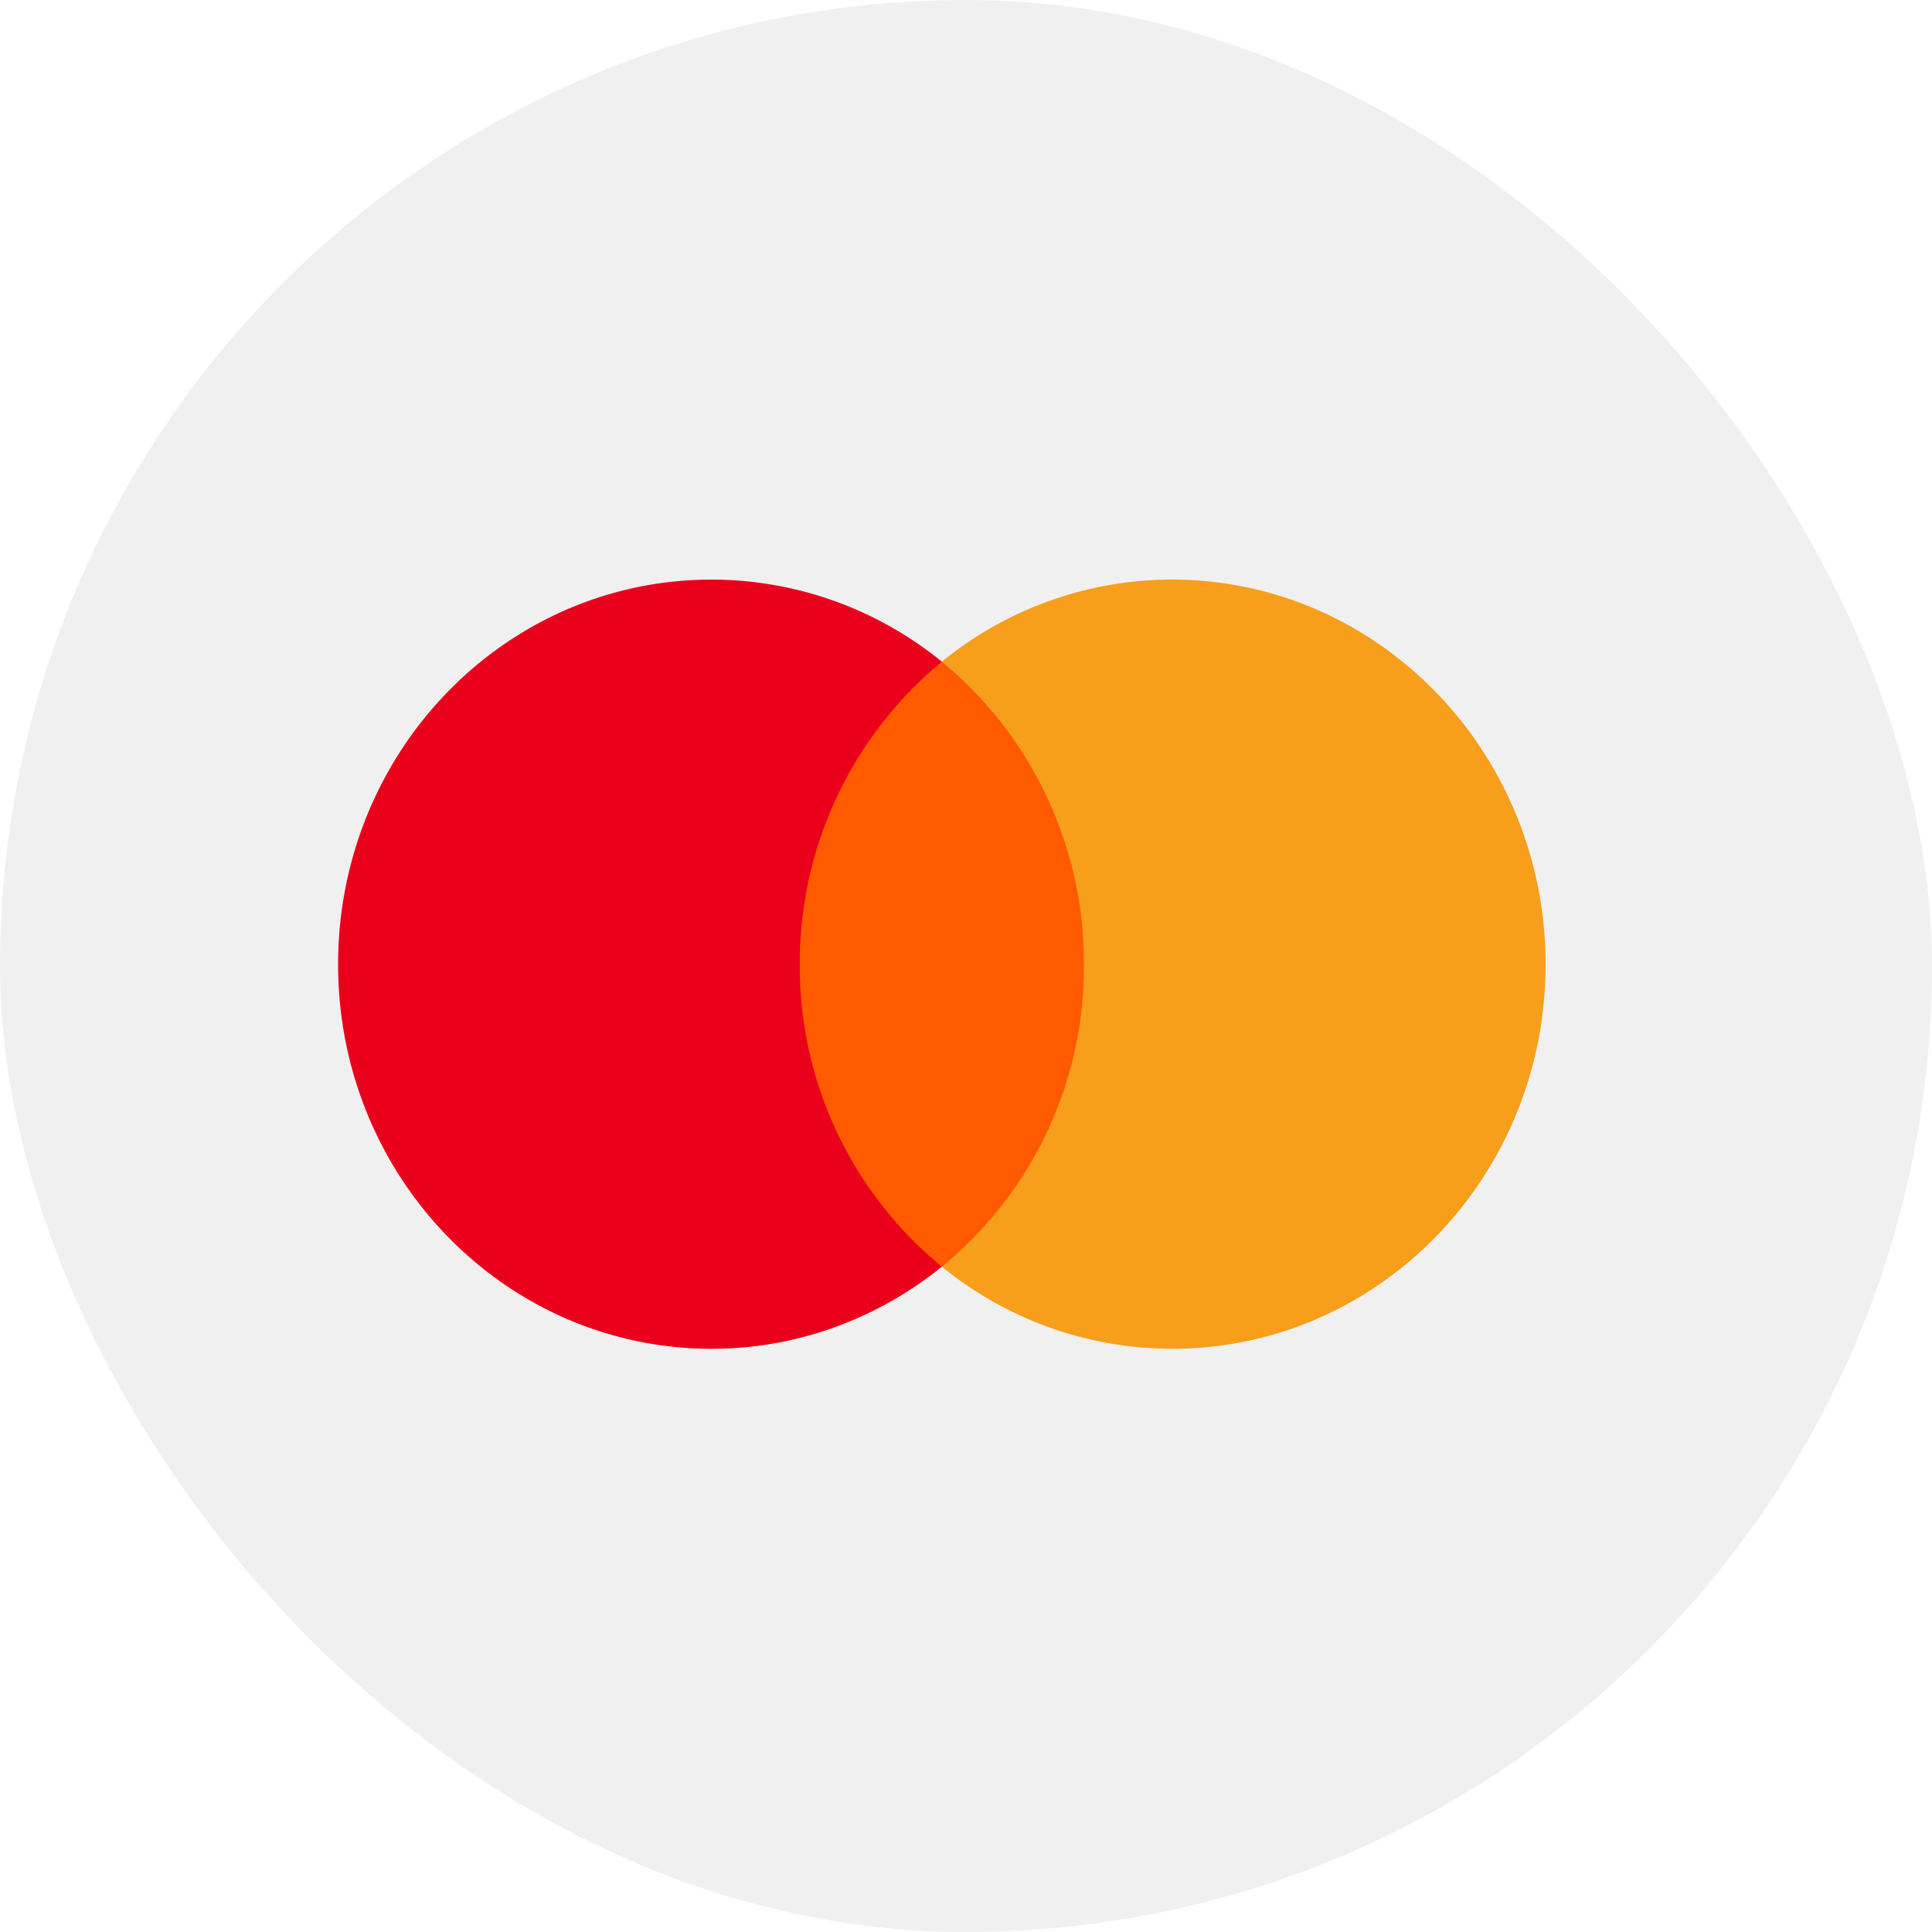 <svg xmlns="http://www.w3.org/2000/svg" fill="none" viewBox="0 0 48 48"><rect width="48" height="48" fill="#0D1019" fill-opacity=".06" rx="24"/><path fill="#FF5A00" d="M27.45 16.44h-8.12v15.03h8.12z"/><path fill="#EB001B" d="M19.87 23.96a9.7 9.7 0 0 1 3.53-7.52 9.06 9.06 0 0 0-5.72-2.04c-5.13 0-9.28 4.27-9.28 9.56 0 5.28 4.15 9.55 9.28 9.55 2.16 0 4.15-.77 5.72-2.04a9.64 9.64 0 0 1-3.53-7.51"/><path fill="#F79E1B" d="M38.4 23.96c0 5.28-4.15 9.55-9.28 9.55a9.06 9.06 0 0 1-5.72-2.04 9.61 9.61 0 0 0 3.53-7.51 9.7 9.7 0 0 0-3.53-7.52 9.04 9.04 0 0 1 5.72-2.04c5.13 0 9.28 4.3 9.28 9.56"/></svg>